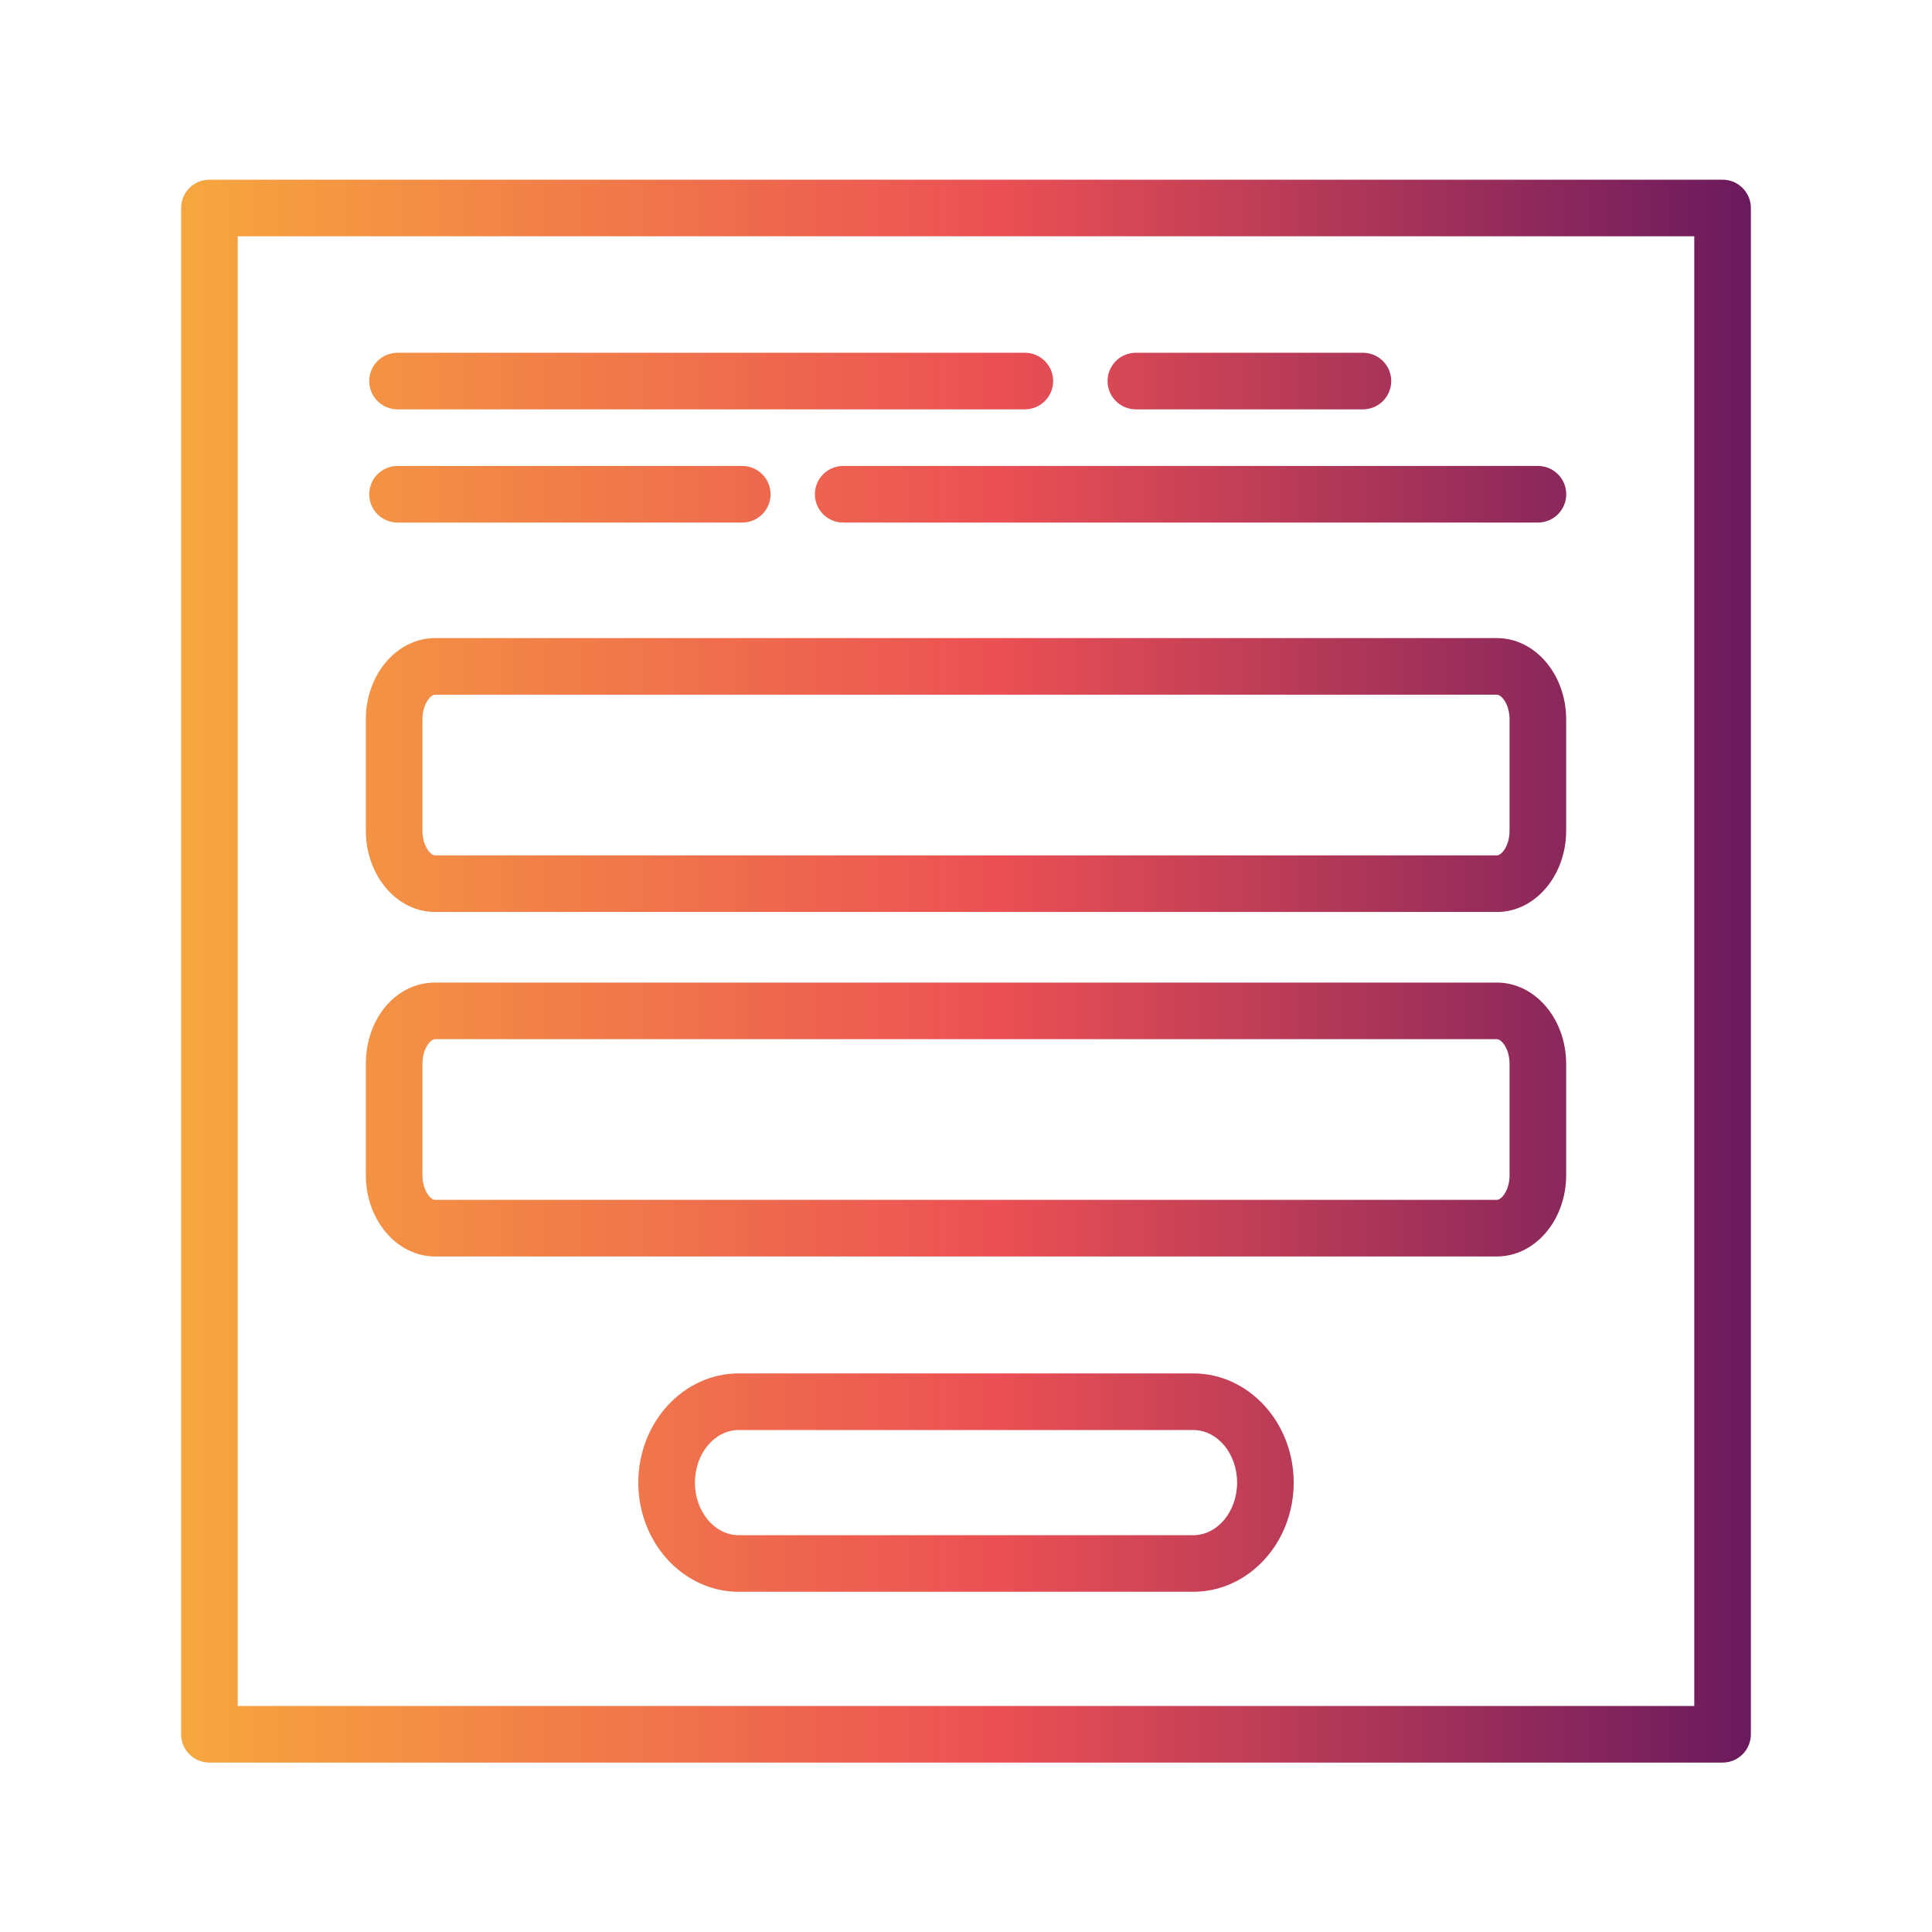 <?xml version="1.0" encoding="utf-8"?>
<svg xmlns="http://www.w3.org/2000/svg" xmlns:xlink="http://www.w3.org/1999/xlink" version="1.1" id="Layer_1" x="0px" y="0px" width="512px" height="512px" viewBox="0 0 512 512" enable-background="new 0 0 512 512">
<g id="Layer_3">
	<g>
		<g>
			<defs>
				<path id="SVGID_1_" d="M396.723,241.683H115.276c-10.104,0-18.325-9.665-18.325-21.545v-29.491&#xD;&#xA;					c0-11.88,8.221-21.545,18.325-21.545h281.446c10.105,0,18.326,9.665,18.326,21.545v29.491&#xD;&#xA;					C415.049,232.018,406.828,241.683,396.723,241.683z M115.276,184.102c-1.172,0-3.325,2.485-3.325,6.545v29.491&#xD;&#xA;					c0,4.062,2.153,6.545,3.325,6.545h281.446c1.173,0,3.326-2.485,3.326-6.545v-29.491c0-4.061-2.153-6.545-3.326-6.545H115.276z&#xD;&#xA;					 M396.723,332.973H115.276c-10.104,0-18.325-9.664-18.325-21.545v-29.49c0-12.082,8.049-21.545,18.325-21.545h281.446&#xD;&#xA;					c10.105,0,18.326,9.664,18.326,21.545v29.49C415.049,323.309,406.828,332.973,396.723,332.973z M115.276,275.393&#xD;&#xA;					c-1.172,0-3.325,2.484-3.325,6.545v29.49c0,4.062,2.153,6.545,3.325,6.545h281.446c1.173,0,3.326-2.483,3.326-6.545v-29.49&#xD;&#xA;					c0-4.061-2.153-6.545-3.326-6.545H115.276z M316.218,421.84H195.782c-14.681,0-26.625-12.979-26.625-28.938&#xD;&#xA;					c0-15.953,11.944-28.935,26.625-28.935h120.436c14.682,0,26.625,12.98,26.625,28.935&#xD;&#xA;					C342.843,408.859,330.898,421.84,316.218,421.84z M195.782,378.969c-6.41,0-11.625,6.251-11.625,13.936&#xD;&#xA;					s5.215,13.937,11.625,13.937h120.436c6.41,0,11.625-6.252,11.625-13.937s-5.215-13.936-11.625-13.936H195.782z M456.5,467.104&#xD;&#xA;					h-401c-4.142,0-7.5-3.356-7.5-7.5V55.119c0-4.142,3.358-7.5,7.5-7.5h401c4.143,0,7.5,3.358,7.5,7.5v404.484&#xD;&#xA;					C464,463.746,460.643,467.104,456.5,467.104z M63,452.104h386V62.619H63V452.104z M279.094,100.983c0-4.142-3.357-7.5-7.5-7.5&#xD;&#xA;					H105.345c-4.142,0-7.5,3.358-7.5,7.5s3.358,7.5,7.5,7.5h166.249C275.736,108.483,279.094,105.125,279.094,100.983z&#xD;&#xA;					 M368.69,100.983c0-4.142-3.357-7.5-7.5-7.5h-60.177c-4.144,0-7.5,3.358-7.5,7.5s3.356,7.5,7.5,7.5h60.177&#xD;&#xA;					C365.333,108.483,368.69,105.125,368.69,100.983z M204.206,130.982c0-4.142-3.358-7.5-7.5-7.5h-91.361&#xD;&#xA;					c-4.142,0-7.5,3.358-7.5,7.5s3.358,7.5,7.5,7.5h91.361C200.848,138.482,204.206,135.124,204.206,130.982z M415.069,130.982&#xD;&#xA;					c0-4.142-3.357-7.5-7.5-7.5H223.452c-4.142,0-7.5,3.358-7.5,7.5s3.358,7.5,7.5,7.5H407.57&#xD;&#xA;					C411.712,138.482,415.069,135.124,415.069,130.982z"/>
			</defs>
			<clipPath id="SVGID_2_">
				<use xlink:href="#SVGID_1_" overflow="visible"/>
			</clipPath>
			
				<linearGradient id="SVGID_3_" gradientUnits="userSpaceOnUse" x1="-654" y1="925" x2="-142" y2="925" gradientTransform="matrix(1 0 0 -1 654 1181)">
				<stop offset="0" style="stop-color:#F9BA3A"/>
				<stop offset="0.516" style="stop-color:#EB5054"/>
				<stop offset="1" style="stop-color:#4B0D60"/>
			</linearGradient>
			<rect clip-path="url(#SVGID_2_)" fill="url(#SVGID_3_)" width="512" height="512"/>
		</g>
	</g>
</g>
</svg>